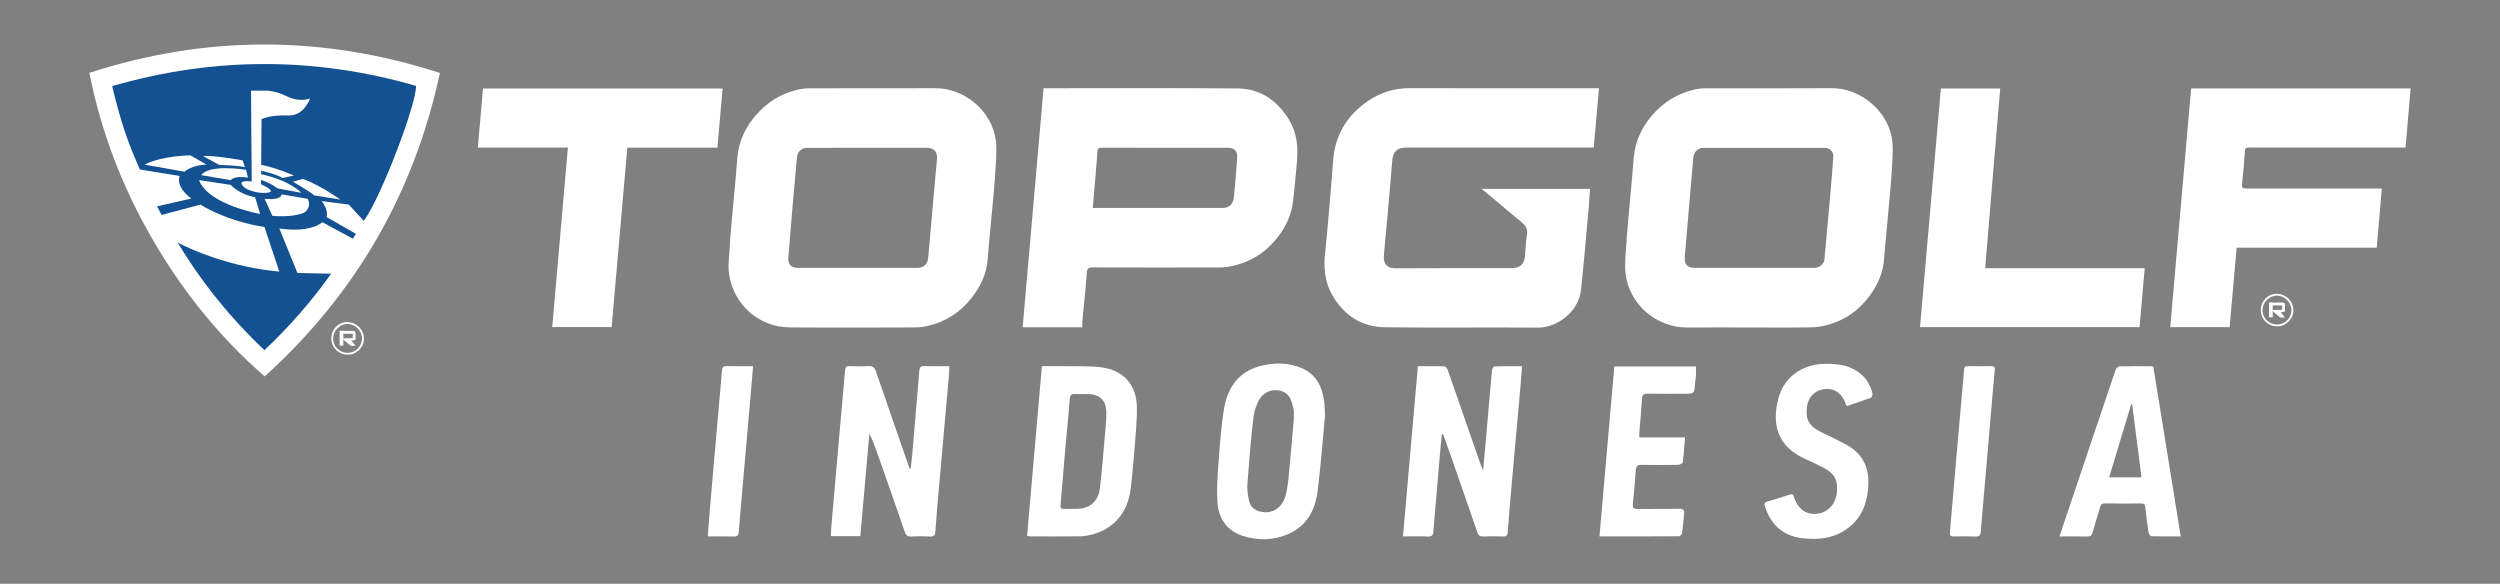 <?xml version="1.0" encoding="UTF-8"?>
<!-- Generator: Adobe Illustrator 25.4.1, SVG Export Plug-In . SVG Version: 6.00 Build 0)  -->
<svg xmlns="http://www.w3.org/2000/svg" xmlns:xlink="http://www.w3.org/1999/xlink" version="1.1" id="Layer_1" x="0px" y="0px" viewBox="0 0 2667.83 622.96" style="enable-background:new 0 0 2667.83 622.96;" xml:space="preserve">
<rect x="0" y="0" width="2667.83" height="622.96" fill="#808080" stroke="none"/>
<style type="text/css">
	.st0{display:none;}
	.st1{display:inline;}
	.st2{fill:#14202C;}
	.st3{fill:#145192;}
	.st4{fill:#FFFFFF;}
</style>
<g id="Blue" class="st0">
	<g class="st1">
		<g>
			<path class="st2" d="M300.11-970.49c12.64,63.52,35.34,122.23,67.22,177.3c31.99,55.26,71.44,104.53,119.88,146.64     c97.43-88.34,159.44-195.75,186.99-323.86C549.2-1010.8,424.77-1010.88,300.11-970.49z M559.77-758.48     c-21.53,30.6-45.63,58.31-72.79,83.89c-37.05-34.96-68.36-73.97-94.3-117.63c0.14,0.07-19.55-27.79-46.63-93.97     c-7.98-19.52-14.91-42.25-20.08-63.8c-0.46-1.9-0.88-3.83-1.47-6.4c108.38-31.31,216.29-31.32,324.22-0.25     c0.69,19.13-37.29,118.32-54.83,142.77L559.77-758.48z"></path>
			<g>
				<g>
					<path class="st2" d="M349.61-868.07l46.96,7.63c0,0-5.67,10.37,12.33,24.07l-39.52,9       C369.37-827.37,345.89-816.51,349.61-868.07z"></path>
					<path class="st2" d="M359.2-872.57l42.36,7.53c0,0,8.32-7.34,23.58-7.53l-17.12-9.88C408.01-882.45,377.39-882.25,359.2-872.57       z"></path>
					<path class="st2" d="M421.22-881.86l17.41,9.59c0,0,21.62,0.59,27.49,2.45l-2.45-7.34       C463.68-877.17,433.74-882.55,421.22-881.86z"></path>
					<path class="st2" d="M419.56-861.32l31.5,5.28c0,0,3.42-5.18,18.29-2.64l-2.05-8.41C467.3-867.09,427.97-873.45,419.56-861.32z       "></path>
					<path class="st2" d="M417.21-856.04l33.75,5.09c0,0,8.9,10.17,26.02,13.11l5.38,17.9       C482.36-819.94,426.89-829.63,417.21-856.04z"></path>
					<path class="st2" d="M372.5-817.59l46.17-12.33c0,0,25.63,17.22,68.28,23.87l15.85,47.54c0,0-56.15-2.93-114.46-33.85       C388.35-792.35,369.96-809.18,372.5-817.59z"></path>
					<path class="st2" d="M502.81-804.48l19.37,47.54l36.83,0.78l24.41-36.2l-34.63-18.78       C548.79-811.13,536.59-799.32,502.81-804.48z"></path>
					<path class="st2" d="M548-833.63c0,0,7.43,8.61,5.28,17.02l33.26,19.04l7.89-13.37l-17.48-18.98L548-833.63z"></path>
					<path class="st2" d="M517.35-854.31c0,0,20.74,12,22.43,14.48l28.17,4.57c0,0-22.04-15.91-40.17-22.04L517.35-854.31z"></path>
					<path class="st2" d="M482.98-856.33c0,0,8.22,2.09,18.2,9.2l25.04,4.63c0,0-10.43-12.52-42.78-19.89h-1.08L482.98-856.33z"></path>
					<path class="st2" d="M481.94-866.37c0,0,17.22,3.59,24.33,8.09l12.13-2.67c0,0-17.35-7.96-36.46-11.74V-866.37z"></path>
					<path class="st2" d="M487.16-836.08l8.22,18.1c0,0,21.13,2.35,33.85-3.33c0,0,8.8-5.09,3.91-14.77l-27.78-4.79       C505.35-840.87,505.74-834.22,487.16-836.08z"></path>
				</g>
				<path class="st2" d="M473.39-854.57c0,0-19.3-2.83-6.65,7.32c0,0,10.7,5.98,22.83,4.74c12.13-1.24-6.26-9.07-6.26-9.07      l0.52-69.52c0,0,9.75-4.82,28.3-3.91c17.09,0.83,23.48-18.13,23.48-18.13s-10.55,4.58-24.78-2.35c-14.12-6.88-23.67-6-23.67-6      l-14.54,0L473.39-854.57z"></path>
			</g>
		</g>
		<g id="R_00000091000828906444862460000000312010027694145944_">
			<g>
				<path class="st2" d="M570.36-686.5l8.85,7.32h5l-4.55-5.92c0,0,3.95,0.61,4.6-1.08c0.07-0.19-0.11-6.92-0.11-6.92      s0.12-2.21-2.84-2.07l-14.14,0.02l3,3.01l11.01,0.02l0.02,4.66l-11.01,0.33l-0.08,0.65L570.36-686.5z"></path>
				<rect x="567.18" y="-695.14" class="st2" width="3.95" height="15.64"></rect>
			</g>
			<path class="st2" d="M575.88-669.83c-9.84,0.02-17.53-7.57-17.54-17.35c-0.01-10.22,8.48-17.73,17.56-17.34     c9.17,0.39,16.94,7.33,17.21,17.54C593.36-677.76,584.8-669.33,575.88-669.83z M575.59-671.7c8.55,0.02,15.64-7.09,15.5-15.54     c-0.13-8.14-7.34-15.31-15.42-15.32c-8.36-0.01-15.55,7.31-15.45,15.74C560.33-678.47,567.19-671.72,575.59-671.7z"></path>
		</g>
		<g>
			<path class="st2" d="M1909.94-954.08c-1.9,21.52-3.73,42.21-5.6,63.28c-2.8,0-4.94,0-7.08,0c-64.46,0-128.92,0-193.38,0     c-9.49,0-13.97,4.83-14.58,14.16c-0.94,14.35-7.81,89.47-8.82,99.83c-0.81,8.35,1.51,14.96,12.62,14.87     c41.14-0.34,82.28-0.13,123.42-0.14c9.72,0,14.22-4.76,14.61-14.61c0.29-7.26,0.91-14.55,2.03-21.73     c0.92-5.93-1.84-9.44-5.99-12.85c-12.34-10.17-24.53-20.52-36.78-30.79c-1.59-1.34-3.25-2.6-5.77-4.62c39.13,0,77.1,0,115.73,0     c-0.41,6.2-0.73,12.25-1.24,18.29c-0.87,10.38-7.54,85.83-8.86,92.78c-3.99,21-25.23,37.16-45.86,36.98     c-54.29-0.48-108.6,0.32-162.89-0.38c-24.44-0.32-43.17-12.23-55.75-33.57c-8.95-15.2-9.93-31.45-7.78-48.39     c1.08-8.53,7.68-85.69,8.12-93.95c1.5-28.45,14.65-50.31,37.96-65.98c13.08-8.8,27.66-13.32,43.79-13.26     c65.29,0.23,130.58,0.1,195.87,0.1C1905.7-954.08,1907.67-954.08,1909.94-954.08z"></path>
			<path class="st2" d="M2069.41-698.8c-21.65,0-43.3-0.16-64.94,0.04c-34.07,0.3-62.97-25.73-66.28-58.46     c-0.95-9.41,0.25-19.06,0.77-28.59c0.48-8.75,1.31-17.49,2.08-26.23c1.26-14.33,2.61-28.65,3.88-42.98     c0.74-8.41,1.33-16.83,2.12-25.23c1.59-16.91,8.21-31.64,19.23-44.54c12.04-14.09,26.94-23.46,44.95-27.74     c3.98-0.95,8.16-1.48,12.25-1.49c44.79-0.1,89.59,0.18,134.38-0.15c32.27-0.23,62.1,25.75,65.18,57.46     c1.01,10.41-0.21,21.06-0.74,31.58c-0.45,8.92-1.31,17.82-2.1,26.72c-1.25,14.16-2.59,28.32-3.88,42.48     c-0.71,7.74-1.57,15.47-2.05,23.23c-0.97,15.89-7.37,29.64-16.87,41.97c-10.97,14.22-25.23,24.07-42.57,28.93     c-5.97,1.67-12.29,2.78-18.46,2.87C2114.04-698.59,2091.73-698.8,2069.41-698.8z M2139.1-762.38c6.2-0.01,10.92-3.75,11.49-9.49     c1.49-15.01,9.15-101.1,9.41-109.05c0.19-5.71-3.65-9.54-9.16-9.55c-43.11-0.05-86.23-0.06-129.34,0     c-6.09,0.01-10.45,4.54-10.94,10.65c-0.97,12.23-7.12,82.61-9.08,105.58c-0.69,8.05,2.85,11.86,10.77,11.87     C2033.23-762.36,2117.79-762.34,2139.1-762.38z"></path>
			<path class="st2" d="M1201.64-954.11c31.29-0.23,60.64,24.4,64.66,55.8c1.43,11.15-0.07,22.71-0.6,34.07     c-0.42,9.09-1.33,18.15-2.14,27.22c-1.23,13.66-2.59,27.32-3.86,40.98c-0.75,8.07-1.5,16.14-2.08,24.23     c-1.14,15.69-7.63,29.22-17.09,41.35c-12.05,15.45-27.77,25.54-46.91,30c-4.15,0.97-8.48,1.59-12.73,1.6     c-44.79,0.11-89.59,0.32-134.38-0.01c-32.75-0.24-59.29-23.54-64.74-55.75c-1.64-9.72,0.03-20.04,0.53-30.07     c0.46-9.09,1.32-18.15,2.12-27.22c1.24-14,2.61-27.98,3.87-41.98c0.76-8.4,1.47-16.81,2.1-25.23     c1.33-17.92,8.41-33.28,20.25-46.66c11.9-13.45,26.36-22.63,43.88-26.7c3.99-0.93,8.15-1.5,12.24-1.52     C1089.74-954.15,1179.66-953.95,1201.64-954.11z M1065.54-890.49c-6.39,0.01-10.83,3.81-11.5,10.08     c-0.87,8.08-8.24,93.55-9.18,108.12c-0.4,6.27,3.44,9.9,9.76,9.91c42.63,0.03,85.27,0.03,127.9,0c6.48,0,10.7-3.58,11.46-10     c0.99-8.4,8.04-92.05,9.47-105.08c0.93-8.49-2.53-13.03-11.02-13.04C1171.63-890.52,1087.03-890.53,1065.54-890.49z"></path>
			<path class="st2" d="M1358.6-699.03c-21.35,0-41.94,0-63.67,0c7.43-84.97,14.84-169.7,22.3-255.05c2.18,0,3.96,0,5.74,0     c67.28,0,134.56-0.4,201.83,0.22c22.55,0.21,40.05,11.65,52.55,30.48c6.92,10.44,10.37,22.13,10.7,34.44     c0.26,9.39-0.99,18.83-1.8,28.23c-0.78,9.05-1.81,18.08-2.81,27.11c-1.58,14.3-7.46,26.93-16.1,38.14     c-12.49,16.22-28.83,26.8-48.99,31.07c-4.17,0.88-8.5,1.51-12.75,1.52c-45.3,0.11-90.59,0.13-135.89-0.02     c-4.63-0.02-6.04,1.09-6.38,6.01c-1.18,17.14-3.12,34.23-4.72,51.35C1358.44-703.56,1358.6-701.56,1358.6-699.03z      M1369.73-826.34c10.37,0,101.86,0.01,137.98-0.01c6.9,0,11.25-3.3,12.33-9.69c0.77-4.57,3.29-34.65,3.81-45.08     c0.29-5.81-3.4-9.4-9.14-9.4c-45.11-0.04-90.23,0-135.34-0.08c-3.4-0.01-4.49,0.98-4.7,4.51     C1374.05-875.5,1370.53-836.24,1369.73-826.34z"></path>
			<path class="st2" d="M2541.84-953.84c78.17,0,155.75,0,234.25,0c-1.8,20.83-3.58,41.5-5.44,63.04c-1.98,0-4.06,0-6.14,0     c-52.81,0-105.62,0-158.43,0c-6.99,0-6.69,0.02-7.1,6.82c-0.6,10.07-1.43,20.15-2.62,30.17c-0.7,5.89-0.39,6.72,5.53,6.72     c45.48,0.01,90.96,0,136.44,0c1.97,0,3.94,0,7.02,0c-1.82,21.17-3.6,41.84-5.43,63.15c-49.9,0-99.59,0-149.5,0     c-2.53,28.58-5.01,56.55-7.51,84.81c-21.02,0-41.75,0-63.34,0C2527-784.02,2534.39-868.66,2541.84-953.84z"></path>
			<path class="st2" d="M969.2-890.68c-32.31,0-64.08,0-96.13,0c-5.59,63.91-11.15,127.49-16.75,191.47c-21.05,0-42.09,0-63.39,0     c5.56-63.68,11.11-127.26,16.72-191.52c-32.2,0-63.91,0-96.12,0c1.87-21.37,3.68-42.06,5.52-63.04c85.13,0,170.14,0,255.68,0     C972.88-932.73,971.07-912.04,969.2-890.68z"></path>
			<path class="st2" d="M2322.06-762.02c56.93,0,113.16,0,170.27,0c-1.86,21.18-3.68,41.86-5.52,62.87c-77.82,0-155.51,0-234.28,0     c7.43-84.96,14.84-169.71,22.27-254.63c21.36,0,42.09,0,63.31,0C2337.78-949.06,2322.06-764.09,2322.06-762.02z"></path>
		</g>
	</g>
	<g id="R_00000016763304707386490210000009676175630364433797_" class="st1">
		<g>
			<path class="st2" d="M2629.3-716.71l8.85,7.32h5l-4.55-5.92c0,0,3.95,0.61,4.6-1.08c0.07-0.19-0.11-6.92-0.11-6.92     s0.12-2.21-2.84-2.07l-14.14,0.02l3,3.01l11.01,0.02l0.02,4.66l-11.01,0.33l-0.08,0.65L2629.3-716.71z"></path>
			<rect x="2626.12" y="-725.35" class="st2" width="3.95" height="15.64"></rect>
		</g>
		<path class="st2" d="M2634.82-700.04c-9.84,0.02-17.53-7.57-17.54-17.35c-0.01-10.22,8.48-17.73,17.56-17.34    c9.17,0.39,16.94,7.33,17.21,17.54C2652.3-707.97,2643.74-699.55,2634.82-700.04z M2634.53-701.91    c8.55,0.02,15.64-7.09,15.5-15.54c-0.13-8.14-7.34-15.31-15.42-15.32c-8.36-0.01-15.55,7.31-15.45,15.74    C2619.27-708.69,2626.14-701.93,2634.53-701.91z"></path>
	</g>
</g>
<g>
	<g>
		<g>
			<polygon class="st3" points="110.21,85.64 144.46,192.22 198.38,297.99 277.18,383.03 291.25,383.03 366.37,298.51      402.38,237.12 436.82,157.73 451.43,101.82 455.08,79.38 407.6,68.34 350.73,62.69 306.13,59.03 247.95,59.03 189.51,68.34      140.47,74.69    "></polygon>
			<g>
				<path class="st4" d="M95.35,77.76c12.64,63.52,35.34,122.23,67.22,177.3c31.99,55.26,71.44,104.53,119.88,146.64      c97.43-88.34,159.44-195.75,186.99-323.86C344.44,37.45,220.01,37.37,95.35,77.76z M355.01,289.77      c-21.53,30.6-45.63,58.31-72.79,83.89c-37.05-34.96-68.36-73.97-94.3-117.63c0.14,0.07-19.55-27.79-46.63-93.97      c-7.98-19.52-14.91-42.25-20.08-63.8c-0.46-1.9-0.88-3.83-1.47-6.4c108.38-31.31,216.29-31.32,324.22-0.25      c0.69,19.13-37.29,118.32-54.83,142.77L355.01,289.77z"></path>
				<g>
					<g>
						<path class="st4" d="M144.85,180.18l46.96,7.63c0,0-5.67,10.37,12.33,24.07l-39.52,9        C164.62,220.88,141.14,231.74,144.85,180.18z"></path>
						<path class="st4" d="M154.44,175.68l42.36,7.53c0,0,8.32-7.34,23.58-7.53l-17.12-9.88C203.26,165.8,172.64,166,154.44,175.68z        "></path>
						<path class="st4" d="M216.46,166.39l17.41,9.59c0,0,21.62,0.59,27.49,2.45l-2.45-7.34        C258.92,171.09,228.98,165.7,216.46,166.39z"></path>
						<path class="st4" d="M214.8,186.93l31.5,5.28c0,0,3.42-5.18,18.29-2.64l-2.05-8.41C262.54,181.16,223.21,174.8,214.8,186.93z"></path>
						<path class="st4" d="M212.45,192.22l33.75,5.09c0,0,8.9,10.17,26.02,13.11l5.38,17.9        C277.6,228.31,222.13,218.62,212.45,192.22z"></path>
						<path class="st4" d="M167.75,230.66l46.17-12.33c0,0,25.63,17.22,68.28,23.87l15.85,47.54c0,0-56.15-2.93-114.46-33.85        C183.59,255.9,165.2,239.07,167.75,230.66z"></path>
						<path class="st4" d="M298.05,243.77l19.37,47.54l36.83,0.78l24.41-36.2l-34.63-18.78        C344.03,237.12,331.83,248.93,298.05,243.77z"></path>
						<path class="st4" d="M343.25,214.62c0,0,7.43,8.61,5.28,17.02l33.26,19.04l7.89-13.37l-17.48-18.98L343.25,214.62z"></path>
						<path class="st4" d="M312.59,193.94c0,0,20.74,12,22.43,14.48l28.17,4.57c0,0-22.04-15.91-40.17-22.04L312.59,193.94z"></path>
						<path class="st4" d="M278.22,191.92c0,0,8.22,2.09,18.2,9.2l25.04,4.63c0,0-10.43-12.52-42.78-19.89h-1.08L278.22,191.92z"></path>
						<path class="st4" d="M277.18,181.88c0,0,17.22,3.59,24.33,8.09l12.13-2.67c0,0-17.35-7.96-36.46-11.74V181.88z"></path>
						<path class="st4" d="M282.4,212.17l8.22,18.1c0,0,21.13,2.35,33.85-3.33c0,0,8.8-5.09,3.91-14.77l-27.78-4.79        C300.59,207.38,300.98,214.03,282.4,212.17z"></path>
					</g>
					<path class="st4" d="M268.64,193.68c0,0-19.3-2.83-6.65,7.32c0,0,10.7,5.98,22.83,4.74c12.13-1.24-6.26-9.07-6.26-9.07       l0.52-69.52c0,0,9.75-4.82,28.3-3.91c17.09,0.83,23.48-18.13,23.48-18.13s-10.55,4.58-24.78-2.35c-14.12-6.88-23.67-6-23.67-6       l-14.54,0L268.64,193.68z"></path>
				</g>
			</g>
			<g id="R">
				<g>
					<path class="st4" d="M365.6,361.75l8.85,7.32h5l-4.55-5.92c0,0,3.95,0.61,4.6-1.08c0.07-0.19-0.11-6.92-0.11-6.92       s0.12-2.21-2.84-2.07l-14.14,0.02l3,3.01l11.01,0.02l0.02,4.66l-11.01,0.33l-0.08,0.65L365.6,361.75z"></path>
					<rect x="362.42" y="353.11" class="st4" width="3.95" height="15.64"></rect>
				</g>
				<path class="st4" d="M371.12,378.42c-9.84,0.02-17.53-7.57-17.54-17.35c-0.01-10.22,8.48-17.73,17.56-17.34      c9.17,0.39,16.94,7.33,17.21,17.54C388.6,370.49,380.04,378.92,371.12,378.42z M370.83,376.55c8.55,0.02,15.64-7.09,15.5-15.54      c-0.13-8.14-7.34-15.31-15.42-15.32c-8.36-0.01-15.55,7.31-15.45,15.74C355.57,369.78,362.44,376.53,370.83,376.55z"></path>
			</g>
			<g>
				<path class="st4" d="M1706.33,94.17c-1.9,21.52-3.73,42.21-5.6,63.28c-2.8,0-4.94,0-7.08,0c-64.46,0-128.92,0-193.38,0      c-9.49,0-13.97,4.83-14.58,14.16c-0.94,14.35-7.81,89.47-8.82,99.83c-0.81,8.35,1.51,14.96,12.62,14.87      c41.14-0.34,82.28-0.13,123.42-0.14c9.72,0,14.22-4.76,14.61-14.61c0.29-7.26,0.91-14.55,2.03-21.73      c0.92-5.93-1.84-9.44-5.99-12.85c-12.34-10.17-24.53-20.52-36.78-30.79c-1.59-1.34-3.25-2.6-5.77-4.62c39.13,0,77.1,0,115.73,0      c-0.41,6.2-0.73,12.25-1.24,18.29c-0.87,10.38-7.54,85.83-8.86,92.78c-3.99,21-25.23,37.16-45.86,36.98      c-54.29-0.48-108.6,0.32-162.89-0.38c-24.44-0.32-43.17-12.23-55.75-33.57c-8.95-15.2-9.93-31.45-7.78-48.39      c1.08-8.53,7.68-85.69,8.12-93.95c1.5-28.45,14.65-50.31,37.96-65.98c13.08-8.8,27.66-13.32,43.79-13.26      c65.29,0.23,130.58,0.1,195.87,0.1C1702.09,94.17,1704.06,94.17,1706.33,94.17z"></path>
				<path class="st4" d="M1865.8,349.45c-21.65,0-43.3-0.16-64.94,0.04c-34.07,0.3-62.97-25.73-66.28-58.46      c-0.95-9.41,0.25-19.06,0.77-28.59c0.48-8.75,1.31-17.49,2.08-26.23c1.26-14.33,2.61-28.65,3.88-42.98      c0.74-8.41,1.33-16.83,2.12-25.23c1.59-16.91,8.21-31.64,19.23-44.54c12.04-14.09,26.94-23.46,44.95-27.74      c3.98-0.95,8.16-1.48,12.25-1.49c44.79-0.1,89.59,0.18,134.38-0.15c32.27-0.23,62.1,25.75,65.17,57.46      c1.01,10.41-0.21,21.06-0.74,31.58c-0.45,8.92-1.31,17.82-2.1,26.72c-1.25,14.16-2.59,28.32-3.88,42.48      c-0.71,7.74-1.57,15.47-2.05,23.23c-0.97,15.89-7.37,29.64-16.87,41.97c-10.97,14.22-25.23,24.07-42.57,28.93      c-5.97,1.67-12.29,2.78-18.46,2.87C1910.43,349.66,1888.11,349.45,1865.8,349.45z M1935.48,285.87      c6.2-0.01,10.92-3.75,11.49-9.49c1.49-15.01,9.15-101.1,9.41-109.05c0.19-5.71-3.65-9.54-9.16-9.55      c-43.11-0.05-86.23-0.06-129.34,0c-6.09,0.01-10.45,4.54-10.94,10.65c-0.97,12.23-7.12,82.61-9.08,105.58      c-0.69,8.05,2.85,11.86,10.77,11.87C1829.61,285.89,1914.18,285.91,1935.48,285.87z"></path>
				<path class="st4" d="M998.03,94.14c31.29-0.23,60.64,24.4,64.66,55.8c1.43,11.15-0.07,22.71-0.6,34.07      c-0.42,9.09-1.33,18.15-2.14,27.22c-1.23,13.66-2.59,27.32-3.86,40.98c-0.75,8.07-1.5,16.14-2.08,24.23      c-1.14,15.69-7.63,29.22-17.09,41.35c-12.05,15.45-27.77,25.54-46.91,30c-4.15,0.97-8.48,1.59-12.73,1.6      c-44.79,0.11-89.59,0.32-134.38-0.01c-32.75-0.24-59.29-23.54-64.74-55.75c-1.64-9.72,0.03-20.04,0.53-30.07      c0.46-9.09,1.32-18.15,2.12-27.22c1.24-14,2.61-27.98,3.87-41.98c0.76-8.4,1.47-16.81,2.1-25.23      c1.33-17.92,8.41-33.28,20.25-46.66c11.9-13.45,26.36-22.63,43.88-26.7c3.99-0.93,8.15-1.5,12.24-1.52      C886.12,94.1,976.05,94.3,998.03,94.14z M861.93,157.76c-6.39,0.01-10.83,3.81-11.5,10.08c-0.87,8.08-8.24,93.55-9.18,108.12      c-0.4,6.27,3.44,9.9,9.76,9.91c42.63,0.03,85.27,0.03,127.9,0c6.48,0,10.7-3.58,11.46-10c0.99-8.4,8.04-92.05,9.47-105.08      c0.93-8.49-2.53-13.03-11.02-13.04C968.02,157.73,883.41,157.72,861.93,157.76z"></path>
				<path class="st4" d="M1154.99,349.23c-21.35,0-41.94,0-63.67,0c7.43-84.97,14.84-169.7,22.3-255.05c2.18,0,3.96,0,5.74,0      c67.28,0,134.56-0.4,201.83,0.22c22.55,0.21,40.05,11.65,52.55,30.48c6.93,10.44,10.37,22.13,10.7,34.44      c0.26,9.39-0.99,18.83-1.8,28.23c-0.78,9.05-1.81,18.08-2.81,27.11c-1.58,14.3-7.46,26.93-16.1,38.14      c-12.49,16.22-28.83,26.8-48.99,31.07c-4.17,0.88-8.5,1.51-12.75,1.52c-45.3,0.11-90.59,0.13-135.89-0.02      c-4.63-0.02-6.04,1.09-6.38,6.01c-1.18,17.14-3.12,34.23-4.72,51.35C1154.83,344.69,1154.99,346.69,1154.99,349.23z       M1166.12,221.92c10.37,0,101.86,0.01,137.98-0.01c6.9,0,11.25-3.3,12.33-9.69c0.77-4.57,3.29-34.65,3.81-45.08      c0.29-5.81-3.4-9.4-9.14-9.4c-45.11-0.04-90.23,0-135.34-0.08c-3.4-0.01-4.49,0.98-4.7,4.51      C1170.44,172.75,1166.92,212.01,1166.12,221.92z"></path>
				<path class="st4" d="M2338.22,94.41c78.17,0,155.75,0,234.25,0c-1.8,20.83-3.58,41.5-5.44,63.04c-1.98,0-4.06,0-6.14,0      c-52.81,0-105.62,0-158.43,0c-6.99,0-6.69,0.02-7.1,6.82c-0.6,10.07-1.43,20.15-2.62,30.17c-0.7,5.89-0.39,6.72,5.53,6.72      c45.48,0.01,90.96,0,136.44,0c1.97,0,3.94,0,7.02,0c-1.82,21.17-3.6,41.84-5.43,63.15c-49.9,0-99.59,0-149.5,0      c-2.53,28.58-5.01,56.55-7.51,84.81c-21.02,0-41.75,0-63.34,0C2323.38,264.23,2330.78,179.59,2338.22,94.41z"></path>
				<path class="st4" d="M765.58,157.57c-32.31,0-64.08,0-96.13,0c-5.59,63.91-11.15,127.49-16.75,191.47c-21.05,0-42.09,0-63.39,0      c5.56-63.68,11.11-127.26,16.72-191.52c-32.2,0-63.91,0-96.12,0c1.87-21.37,3.68-42.06,5.52-63.04c85.13,0,170.14,0,255.68,0      C769.27,115.52,767.45,136.21,765.58,157.57z"></path>
				<path class="st4" d="M2118.44,286.23c56.93,0,113.16,0,170.27,0c-1.86,21.18-3.68,41.86-5.52,62.87c-77.82,0-155.51,0-234.28,0      c7.43-84.96,14.84-169.71,22.27-254.63c21.36,0,42.09,0,63.31,0C2134.17,99.19,2118.44,284.16,2118.44,286.23z"></path>
			</g>
		</g>
		<g id="R_00000034051407463033090220000010159923192373653634_">
			<g>
				<path class="st4" d="M2424.54,331.54l8.85,7.32h5l-4.55-5.92c0,0,3.95,0.61,4.6-1.08c0.07-0.19-0.11-6.92-0.11-6.92      s0.12-2.21-2.84-2.07l-14.14,0.02l3,3.01l11.01,0.02l0.02,4.66l-11.01,0.33l-0.08,0.65L2424.54,331.54z"></path>
				<rect x="2421.36" y="322.9" class="st4" width="3.95" height="15.64"></rect>
			</g>
			<path class="st4" d="M2430.07,348.21c-9.84,0.02-17.53-7.57-17.54-17.35c-0.01-10.22,8.48-17.73,17.56-17.34     c9.17,0.39,16.94,7.33,17.21,17.54C2447.54,340.28,2438.98,348.7,2430.07,348.21z M2429.77,346.34     c8.55,0.02,15.64-7.09,15.5-15.54c-0.13-8.14-7.34-15.31-15.42-15.32c-8.36-0.01-15.55,7.31-15.45,15.74     C2414.52,339.56,2421.38,346.32,2429.77,346.34z"></path>
		</g>
	</g>
	<g>
		<path class="st4" d="M1538.6,463.43c-0.81,8.72-1.67,17.43-2.42,26.15c-2.11,24.56-4.18,49.12-6.27,73.67    c-0.1,1.16-0.32,2.32-0.32,3.48c0,4.25-1.61,6.06-6.29,5.82c-8.44-0.43-16.91-0.12-26.13-0.12    c5.31-60.73,10.57-120.85,15.89-181.63c9.6,0,19.04-0.18,28.46,0.21c1.3,0.05,3.02,2.71,3.65,4.48    c7.2,20.39,14.22,40.86,21.3,61.29c4.63,13.36,9.3,26.72,13.98,40.06c0.47,1.34,1.11,2.61,2.22,5.2    c1.16-12.78,2.22-24.13,3.21-35.49c2.06-23.72,4.04-47.45,6.23-71.16c0.15-1.6,1.71-4.35,2.7-4.38c9.6-0.33,19.22-0.2,29.36-0.2    c-0.47,6.52-0.82,12.45-1.35,18.35c-3.1,34.83-6.28,69.65-9.37,104.48c-1.59,17.92-3.16,35.83-4.47,53.77    c-0.28,3.78-1.3,5.27-5.27,5.1c-6.99-0.29-14-0.27-20.99,0c-3.42,0.13-5.02-1.07-6.12-4.27c-9.52-27.69-19.17-55.34-28.81-82.99    c-2.56-7.34-5.21-14.64-7.82-21.96C1539.51,463.35,1539.06,463.39,1538.6,463.43z"></path>
		<path class="st4" d="M971.91,499.87c0.62-5.91,1.33-11.82,1.84-17.74c2.48-28.87,4.96-57.74,7.3-86.62    c0.29-3.56,1.44-4.92,5.14-4.83c8.78,0.23,17.57,0.07,26.95,0.07c-0.32,5.26-0.5,9.85-0.9,14.42    c-3.55,40.14-7.17,80.28-10.71,120.42c-1.22,13.77-2.42,27.54-3.34,41.33c-0.28,4.18-1.56,5.87-5.99,5.61    c-6.48-0.37-13-0.34-19.49,0c-3.94,0.21-5.84-0.97-7.17-4.85c-8.72-25.51-17.7-50.92-26.6-76.36    c-3.35-9.57-6.69-19.14-11.17-28.73c-3.22,36.4-6.45,72.8-9.7,109.51c-10.53,0-20.62,0-31.5,0c0.2-3.58,0.31-7.16,0.62-10.72    c3.16-36.33,6.33-72.66,9.53-108.98c1.68-19.08,3.5-38.14,5.08-57.22c0.28-3.34,1.36-4.61,4.82-4.48    c6.66,0.24,13.35,0.38,19.99-0.04c4.65-0.3,6.68,1.35,8.18,5.74c11.55,33.85,23.37,67.62,35.1,101.41    c0.26,0.74,0.55,1.47,0.83,2.2C971.12,499.95,971.52,499.91,971.91,499.87z"></path>
		<path class="st4" d="M1111.85,390.75c9.46,0,18.26-0.13,27.06,0.03c12.14,0.22,24.4-0.33,36.38,1.2    c23.31,2.98,37.53,18.56,37.9,42.15c0.26,16.25-1.62,32.54-2.87,48.79c-1.02,13.27-2.19,26.55-3.91,39.75    c-3.18,24.52-18.01,41.7-40.81,47.68c-4.32,1.13-8.85,1.93-13.29,1.98c-17.49,0.23-34.98,0.1-52.47,0.08    c-0.97,0-1.93-0.21-3.82-0.44C1101.28,511.72,1106.53,451.62,1111.85,390.75z M1154.74,420.51c-2.33,0-4.69,0.24-6.99-0.05    c-4.46-0.56-5.87,1.08-6.21,5.67c-1.38,18.41-3.35,36.78-4.96,55.18c-1.68,19.23-3.13,38.48-4.84,57.7    c-0.29,3.21,0.73,4.18,3.77,4.06c4.16-0.15,8.32-0.02,12.49-0.04c15.04-0.05,24.09-7.62,25.84-22.68    c2.05-17.68,3.48-35.43,5.01-53.16c0.8-9.27,1.9-18.59,1.72-27.87c-0.25-12.37-7.54-18.78-19.82-18.81    C1158.73,420.5,1156.73,420.51,1154.74,420.51z"></path>
		<path class="st4" d="M1414.15,441.32c-2.63,27.68-4.6,55.45-8.12,83.02c-2.56,20.06-11.54,37.01-31.35,45.57    c-15.75,6.81-32.17,7.2-48.38,1.97c-16.71-5.39-25.73-18.14-27.04-34.97c-1.1-14.16-0.01-28.57,1.05-42.8    c1.43-19.42,2.75-38.94,5.94-58.11c3.87-23.24,16.37-40.38,40.68-45.95c14.04-3.22,28.23-3.04,41.74,2.59    c15.9,6.63,22.4,20.04,24.47,36.18c0.53,4.12,0.47,8.31,0.68,12.47C1413.93,441.29,1414.04,441.31,1414.15,441.32z M1380.82,445.5    c-0.08-0.01-0.16-0.01-0.24-0.02c0-2.83,0.55-5.81-0.12-8.47c-1.24-4.91-2.17-10.41-5.08-14.27c-7.05-9.38-23.99-8.32-30.66,2.29    c-3.84,6.1-6.39,13.69-7.22,20.88c-2.74,23.64-4.66,47.39-6.38,71.14c-0.42,5.85,0.57,11.96,1.9,17.72    c1.3,5.64,5.28,9.38,11.16,10.99c12.59,3.43,24.01-3.09,27.7-16.93c2-7.5,2.82-15.37,3.58-23.13    C1377.43,485.65,1379.06,465.57,1380.82,445.5z"></path>
		<path class="st4" d="M2297.91,391.47c9.69,59.98,19.4,120.07,29.23,180.94c-10.96,0-21.25,0.13-31.51-0.19    c-1.04-0.03-2.65-2.64-2.89-4.22c-1.35-8.89-2.5-17.82-3.42-26.76c-0.3-2.94-1.28-4.02-4.27-3.99c-13,0.12-26,0.19-39-0.05    c-3.39-0.06-4.28,1.69-5.03,4.21c-2.66,8.93-5.46,17.82-7.95,26.8c-0.91,3.29-2.44,4.44-5.93,4.34    c-9.47-0.27-18.96-0.09-29.38-0.09c1.64-4.93,3.05-9.25,4.5-13.55c18.4-54.74,36.78-109.49,55.32-164.19    c0.54-1.59,2.68-3.72,4.11-3.76c11.49-0.29,23-0.14,34.5-0.09C2296.64,390.85,2297.09,391.16,2297.91,391.47z M2285.26,509.39    c-3.36-26.32-6.66-52.06-9.95-77.81c-0.37,0-0.74,0-1.11,0c-7.75,25.71-15.49,51.42-23.44,77.8    C2262.65,509.39,2273.53,509.39,2285.26,509.39z"></path>
		<path class="st4" d="M1970.73,433.3c-0.89-2.05-1.58-3.72-2.34-5.36c-4.54-9.79-12.52-14.25-22.49-12.59    c-9.93,1.66-16.62,9.01-17.75,19.5c-1.41,13.12,2.48,19.89,15.13,26.23c9.22,4.62,18.66,8.85,27.65,13.87    c18.12,10.1,24.56,26.12,22.6,46.26c-1.34,13.8-5.13,26.57-15.05,36.67c-15.32,15.6-34.51,18.94-55.27,16.45    c-20.61-2.47-33.37-14.32-39.73-33.72c-0.99-3.03-0.58-4.5,2.72-5.44c7.84-2.21,15.61-4.71,23.35-7.27    c2.6-0.86,4.16-0.64,4.7,2.34c0.17,0.96,0.7,1.87,1.08,2.79c4.91,11.68,13.59,16.86,25.14,15.01    c10.46-1.68,18.4-10.47,19.62-21.74c1.5-13.78-2.01-20.73-14.34-27.3c-6.31-3.36-12.86-6.28-19.37-9.23    c-28.37-12.87-36.1-34.85-28.85-63.8c5.77-23.06,24.92-37.14,49.34-37.7c13.92-0.32,27.3,1.31,38.6,10.59    c6.7,5.5,10.65,12.74,12.69,20.99c0.34,1.38-0.77,4.28-1.88,4.69C1987.92,427.69,1979.39,430.4,1970.73,433.3z"></path>
		<path class="st4" d="M1706.83,572.43c5.32-60.84,10.59-120.98,15.87-181.37c29.15,0,57.92,0,87.13,0c0,3.2,0.14,6.29-0.04,9.36    c-0.18,3.16-0.74,6.29-1.01,9.44c-0.89,10.3-0.86,10.3-10.97,10.31c-13.17,0-26.33,0.14-39.5-0.08c-4.23-0.07-5.82,1.18-6.08,5.57    c-0.7,12.13-1.91,24.24-2.88,36.36c-0.1,1.3-0.01,2.61-0.01,4.73c16.26,0,32.3,0,48.83,0c-0.79,9.43-1.34,18.04-2.43,26.57    c-0.14,1.12-3.02,2.67-4.65,2.7c-12.99,0.22-26,0.3-38.99,0.03c-4.42-0.09-6.19,1.19-6.49,5.72c-0.8,11.96-1.92,23.91-3.14,35.83    c-0.41,4.04,0.58,5.61,4.98,5.53c14.83-0.24,29.67,0.07,44.49-0.18c4.63-0.08,5.76,1.52,5.2,5.83c-0.87,6.6-1.12,13.28-2.04,19.87    c-0.19,1.39-2.15,3.61-3.31,3.62C1763.81,572.48,1735.83,572.43,1706.83,572.43z"></path>
		<path class="st4" d="M2127.29,409.63c-2.64,30.84-5.27,61.69-7.93,92.53c-1.87,21.72-3.87,43.44-5.62,65.17    c-0.32,3.98-1.73,5.38-5.81,5.2c-7.65-0.32-15.32-0.2-22.98-0.05c-3.23,0.06-4.45-0.92-4.15-4.32    c2.26-25.37,4.36-50.75,6.56-76.12c2.11-24.38,4.28-48.75,6.43-73.12c0.72-8.12,1.54-16.24,2.12-24.37    c0.22-3.03,1.55-3.91,4.43-3.86c8.16,0.14,16.32,0.13,24.48,0.01c3.36-0.05,4.34,1.14,3.85,4.5c-0.69,4.77-0.85,9.61-1.24,14.43    C2127.39,409.64,2127.34,409.63,2127.29,409.63z"></path>
		<path class="st4" d="M803.68,390.75c-1.97,22.71-3.84,44.43-5.73,66.15c-2.17,24.89-4.36,49.77-6.54,74.66    c-1.04,11.94-2.16,23.88-3.05,35.84c-0.27,3.64-1.4,5.28-5.44,5.14c-8.96-0.3-17.94-0.09-27.67-0.09    c0.79-10.21,1.47-19.93,2.31-29.63c3.69-42.47,7.43-84.95,11.15-127.42c0.58-6.64,1.27-13.26,1.71-19.91    c0.23-3.45,1.44-4.93,5.2-4.82C784.74,390.93,793.87,390.75,803.68,390.75z"></path>
	</g>
</g>
</svg>
